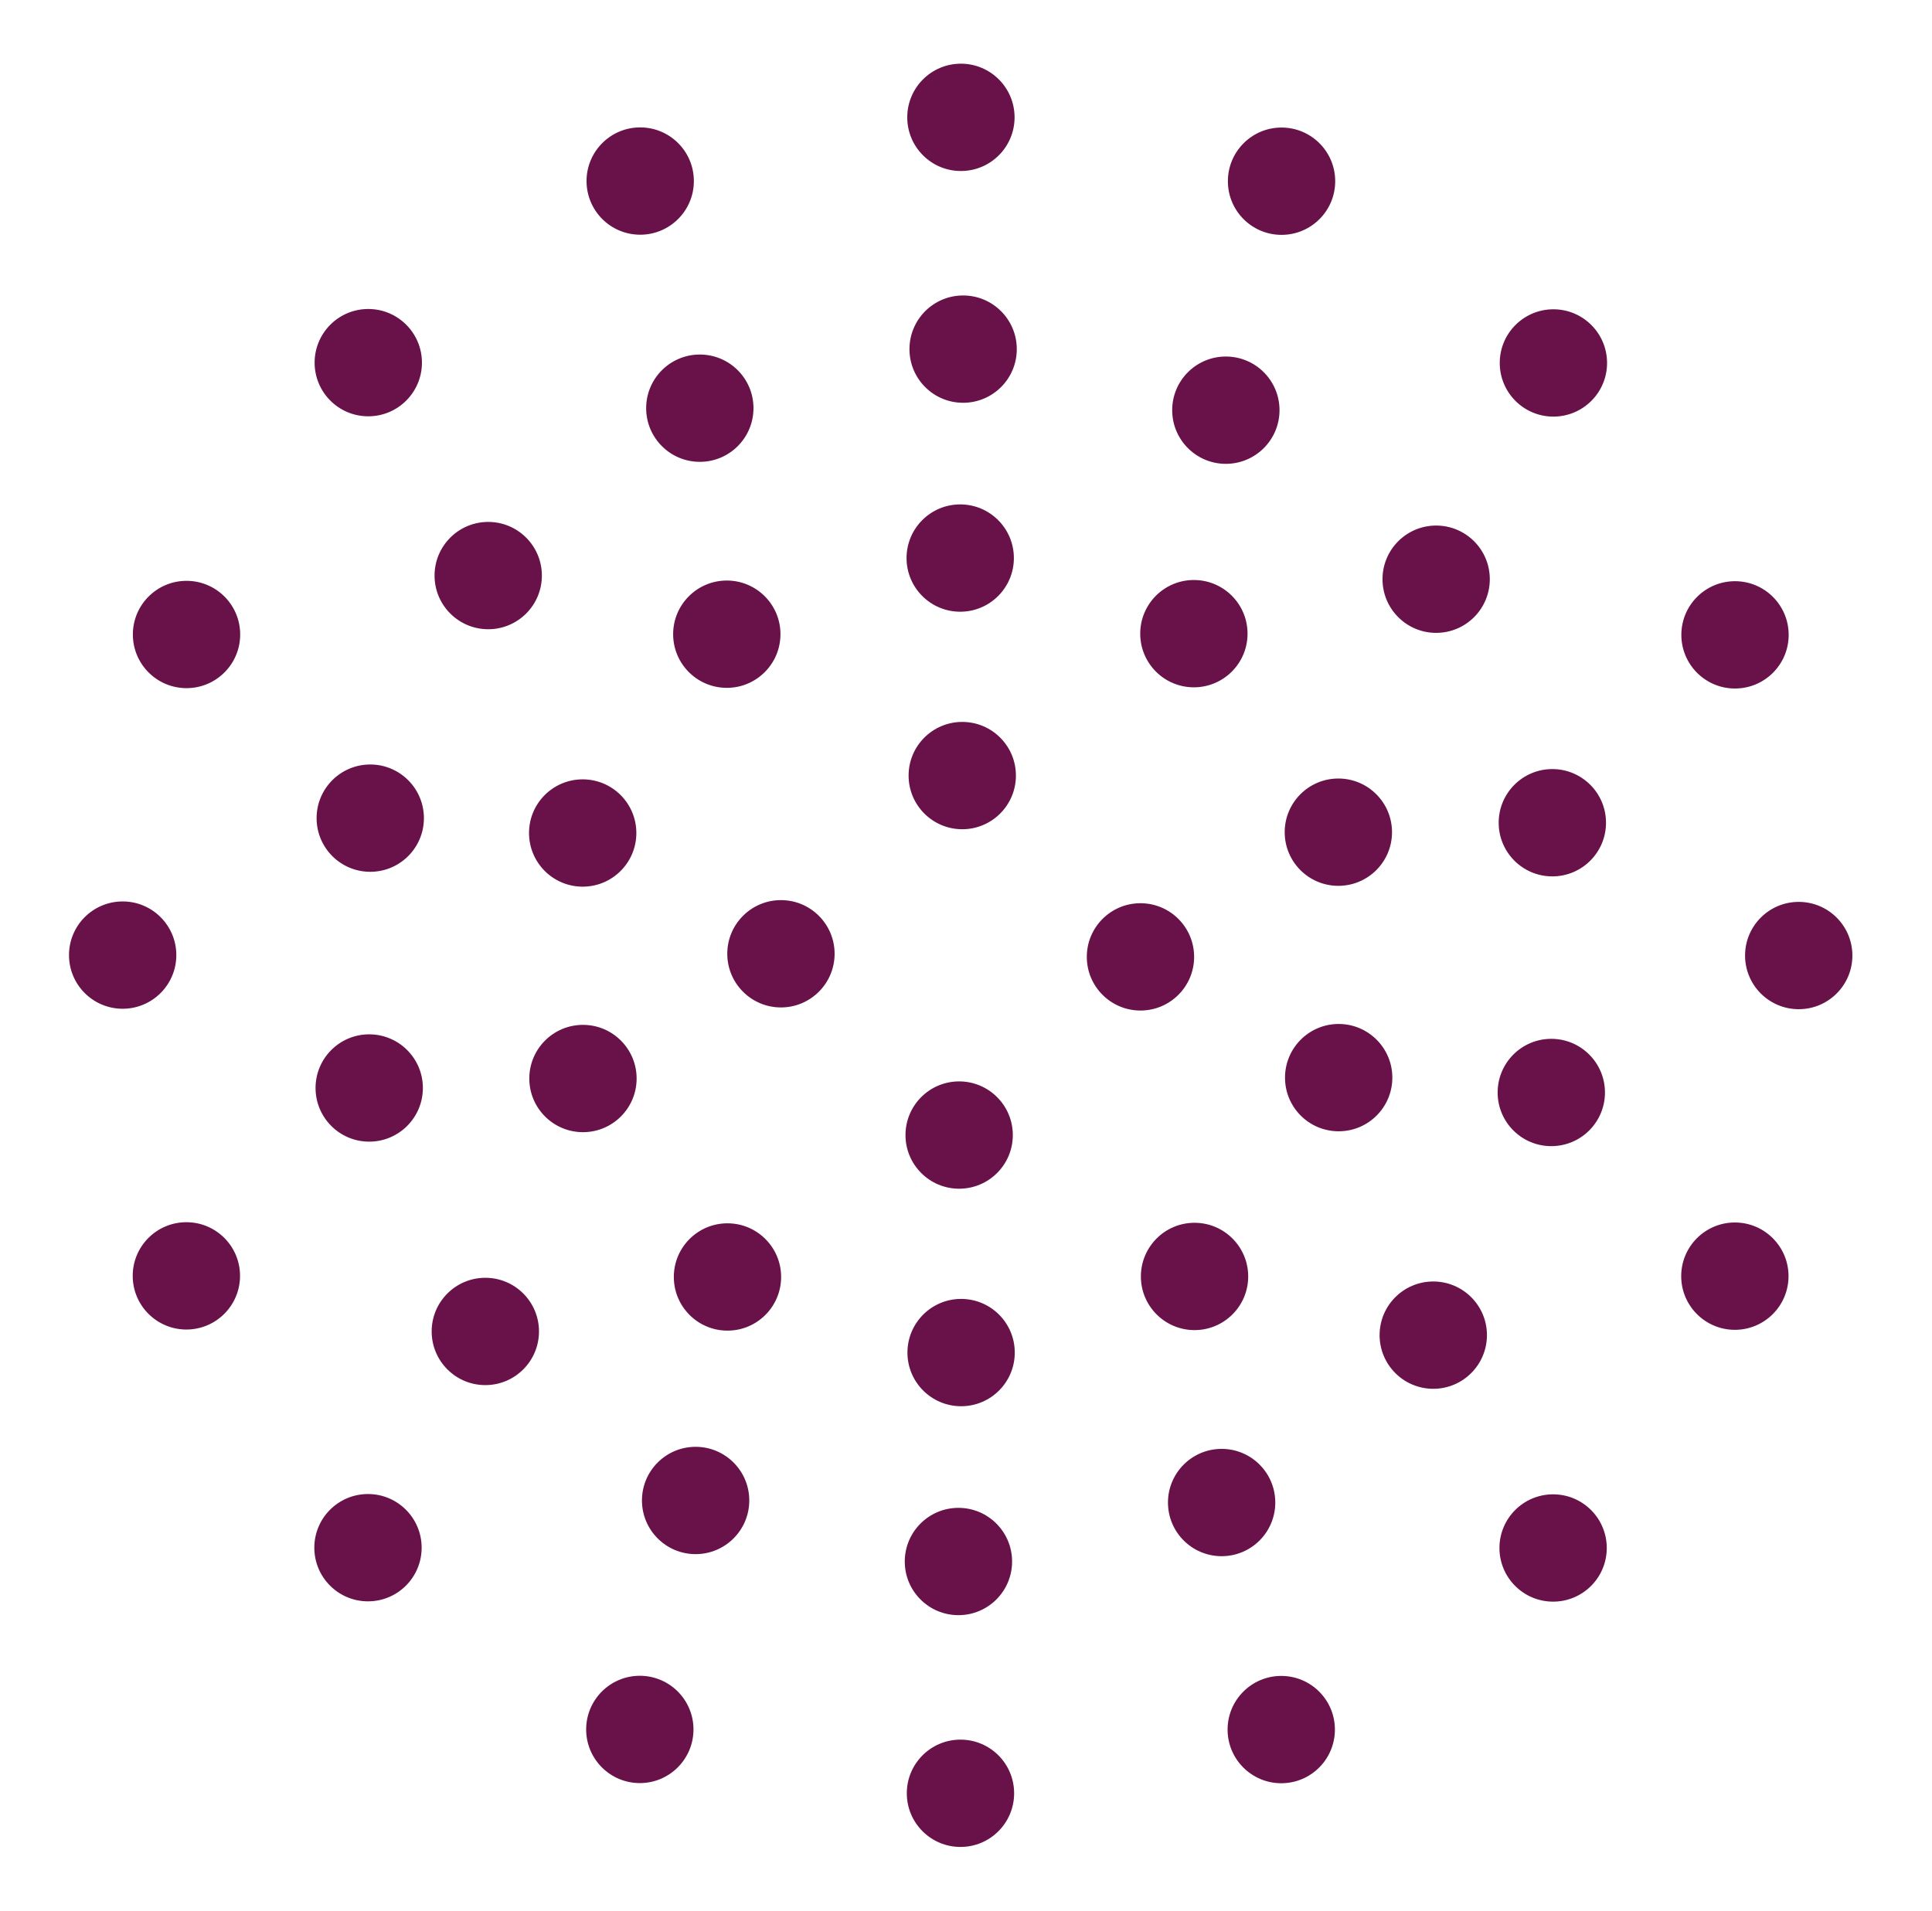 <svg xmlns="http://www.w3.org/2000/svg" width="91" height="90" viewBox="0 0 91 90" fill="none"><path fill-rule="evenodd" clip-rule="evenodd" d="M45.26 8.055C46.656 8.055 47.788 6.924 47.788 5.528C47.788 4.132 46.656 3 45.26 3C43.864 3 42.733 4.132 42.733 5.528C42.733 6.924 43.864 8.055 45.26 8.055ZM32.682 8.529C32.682 9.925 31.55 11.056 30.154 11.056C28.758 11.056 27.627 9.925 27.627 8.529C27.627 7.133 28.758 6.001 30.154 6.001C31.55 6.001 32.682 7.133 32.682 8.529ZM45.364 18.973C46.76 18.973 47.892 17.842 47.892 16.446C47.892 15.05 46.76 13.918 45.364 13.918C43.968 13.918 42.837 15.05 42.837 16.446C42.837 17.842 43.968 18.973 45.364 18.973ZM35.49 19.227C35.49 20.623 34.359 21.755 32.963 21.755C31.567 21.755 30.435 20.623 30.435 19.227C30.435 17.831 31.567 16.7 32.963 16.7C34.359 16.7 35.49 17.831 35.49 19.227ZM47.755 26.287C47.755 27.683 46.623 28.815 45.227 28.815C43.831 28.815 42.7 27.683 42.7 26.287C42.7 24.892 43.831 23.76 45.227 23.76C46.623 23.76 47.755 24.892 47.755 26.287ZM34.234 32.401C35.63 32.401 36.761 31.269 36.761 29.873C36.761 28.477 35.63 27.346 34.234 27.346C32.838 27.346 31.706 28.477 31.706 29.873C31.706 31.269 32.838 32.401 34.234 32.401ZM47.851 36.533C47.851 37.929 46.72 39.061 45.324 39.061C43.928 39.061 42.796 37.929 42.796 36.533C42.796 35.137 43.928 34.006 45.324 34.006C46.72 34.006 47.851 35.137 47.851 36.533ZM39.311 44.927C39.311 46.323 38.179 47.455 36.784 47.455C35.388 47.455 34.256 46.323 34.256 44.927C34.256 43.531 35.388 42.4 36.784 42.4C38.179 42.4 39.311 43.531 39.311 44.927ZM53.717 47.601C55.113 47.601 56.245 46.469 56.245 45.073C56.245 43.677 55.113 42.546 53.717 42.546C52.322 42.546 51.19 43.677 51.19 45.073C51.19 46.469 52.322 47.601 53.717 47.601ZM47.705 53.467C47.705 54.863 46.573 55.994 45.177 55.994C43.781 55.994 42.65 54.863 42.65 53.467C42.65 52.071 43.781 50.939 45.177 50.939C46.573 50.939 47.705 52.071 47.705 53.467ZM56.233 32.376C57.629 32.376 58.761 31.245 58.761 29.849C58.761 28.453 57.629 27.321 56.233 27.321C54.837 27.321 53.706 28.453 53.706 29.849C53.706 31.245 54.837 32.376 56.233 32.376ZM65.566 39.2C65.566 40.596 64.434 41.727 63.038 41.727C61.642 41.727 60.511 40.596 60.511 39.2C60.511 37.804 61.642 36.672 63.038 36.672C64.434 36.672 65.566 37.804 65.566 39.2ZM63.053 53.289C64.449 53.289 65.581 52.158 65.581 50.762C65.581 49.366 64.449 48.234 63.053 48.234C61.657 48.234 60.526 49.366 60.526 50.762C60.526 52.158 61.657 53.289 63.053 53.289ZM58.792 60.127C58.792 61.523 57.66 62.654 56.265 62.654C54.869 62.654 53.737 61.523 53.737 60.127C53.737 58.731 54.869 57.599 56.265 57.599C57.66 57.599 58.792 58.731 58.792 60.127ZM45.27 66.24C46.666 66.24 47.797 65.109 47.797 63.713C47.797 62.317 46.666 61.185 45.27 61.185C43.874 61.185 42.742 62.317 42.742 63.713C42.742 65.109 43.874 66.24 45.27 66.24ZM36.792 60.151C36.792 61.547 35.661 62.679 34.265 62.679C32.869 62.679 31.738 61.547 31.738 60.151C31.738 58.755 32.869 57.624 34.265 57.624C35.661 57.624 36.792 58.755 36.792 60.151ZM27.459 53.331C28.855 53.331 29.986 52.199 29.986 50.803C29.986 49.408 28.855 48.276 27.459 48.276C26.063 48.276 24.931 49.408 24.931 50.803C24.931 52.199 26.063 53.331 27.459 53.331ZM29.973 39.238C29.973 40.634 28.841 41.766 27.445 41.766C26.049 41.766 24.918 40.634 24.918 39.238C24.918 37.842 26.049 36.711 27.445 36.711C28.841 36.711 29.973 37.842 29.973 39.238ZM22.996 29.64C24.392 29.64 25.523 28.509 25.523 27.113C25.523 25.717 24.392 24.585 22.996 24.585C21.6 24.585 20.468 25.717 20.468 27.113C20.468 28.509 21.6 29.64 22.996 29.64ZM60.267 19.321C60.267 20.717 59.135 21.849 57.739 21.849C56.343 21.849 55.212 20.717 55.212 19.321C55.212 17.925 56.343 16.794 57.739 16.794C59.135 16.794 60.267 17.925 60.267 19.321ZM67.645 29.811C69.041 29.811 70.172 28.679 70.172 27.283C70.172 25.887 69.041 24.756 67.645 24.756C66.249 24.756 65.118 25.887 65.118 27.283C65.118 28.679 66.249 29.811 67.645 29.811ZM75.645 38.755C75.645 40.151 74.513 41.282 73.117 41.282C71.722 41.282 70.59 40.151 70.59 38.755C70.59 37.359 71.722 36.227 73.117 36.227C74.513 36.227 75.645 37.359 75.645 38.755ZM73.068 53.989C74.464 53.989 75.596 52.858 75.596 51.462C75.596 50.066 74.464 48.934 73.068 48.934C71.672 48.934 70.541 50.066 70.541 51.462C70.541 52.858 71.672 53.989 73.068 53.989ZM70.037 62.891C70.037 64.287 68.905 65.419 67.509 65.419C66.113 65.419 64.981 64.287 64.981 62.891C64.981 61.495 66.113 60.364 67.509 60.364C68.905 60.364 70.037 61.495 70.037 62.891ZM57.541 73.304C58.937 73.304 60.068 72.173 60.068 70.777C60.068 69.381 58.937 68.249 57.541 68.249C56.145 68.249 55.013 69.381 55.013 70.777C55.013 72.173 56.145 73.304 57.541 73.304ZM47.671 73.555C47.671 74.951 46.54 76.082 45.144 76.082C43.748 76.082 42.616 74.951 42.616 73.555C42.616 72.159 43.748 71.027 45.144 71.027C46.54 71.027 47.671 72.159 47.671 73.555ZM32.764 73.207C34.16 73.207 35.292 72.075 35.292 70.679C35.292 69.283 34.16 68.152 32.764 68.152C31.368 68.152 30.237 69.283 30.237 70.679C30.237 72.075 31.368 73.207 32.764 73.207ZM25.387 62.717C25.387 64.113 24.256 65.245 22.86 65.245C21.464 65.245 20.332 64.113 20.332 62.717C20.332 61.321 21.464 60.19 22.86 60.19C24.256 60.19 25.387 61.321 25.387 62.717ZM17.39 53.777C18.786 53.777 19.918 52.645 19.918 51.249C19.918 49.853 18.786 48.722 17.39 48.722C15.994 48.722 14.863 49.853 14.863 51.249C14.863 52.645 15.994 53.777 17.39 53.777ZM19.967 38.539C19.967 39.935 18.835 41.066 17.439 41.066C16.043 41.066 14.912 39.935 14.912 38.539C14.912 37.143 16.043 36.011 17.439 36.011C18.835 36.011 19.967 37.143 19.967 38.539ZM17.346 19.61C18.742 19.61 19.874 18.479 19.874 17.083C19.874 15.687 18.742 14.555 17.346 14.555C15.95 14.555 14.819 15.687 14.819 17.083C14.819 18.479 15.95 19.61 17.346 19.61ZM62.89 8.536C62.89 9.932 61.758 11.063 60.362 11.063C58.966 11.063 57.835 9.932 57.835 8.536C57.835 7.14 58.966 6.008 60.362 6.008C61.758 6.008 62.89 7.14 62.89 8.536ZM73.167 19.624C74.563 19.624 75.695 18.492 75.695 17.097C75.695 15.701 74.563 14.569 73.167 14.569C71.771 14.569 70.64 15.701 70.64 17.097C70.64 18.492 71.771 19.624 73.167 19.624ZM84.249 29.905C84.249 31.301 83.117 32.432 81.721 32.432C80.325 32.432 79.194 31.301 79.194 29.905C79.194 28.509 80.325 27.377 81.721 27.377C83.117 27.377 84.249 28.509 84.249 29.905ZM84.723 47.538C86.119 47.538 87.25 46.406 87.25 45.011C87.25 43.615 86.119 42.483 84.723 42.483C83.327 42.483 82.195 43.615 82.195 45.011C82.195 46.406 83.327 47.538 84.723 47.538ZM84.242 60.113C84.242 61.509 83.11 62.641 81.715 62.641C80.319 62.641 79.187 61.509 79.187 60.113C79.187 58.717 80.319 57.585 81.715 57.585C83.11 57.585 84.242 58.717 84.242 60.113ZM73.154 75.445C74.55 75.445 75.681 74.314 75.681 72.918C75.681 71.522 74.55 70.39 73.154 70.39C71.758 70.39 70.626 71.522 70.626 72.918C70.626 74.314 71.758 75.445 73.154 75.445ZM62.876 81.471C62.876 82.867 61.745 83.999 60.349 83.999C58.953 83.999 57.821 82.867 57.821 81.471C57.821 80.076 58.953 78.944 60.349 78.944C61.745 78.944 62.876 80.076 62.876 81.471ZM45.24 87C46.636 87 47.767 85.868 47.767 84.472C47.767 83.076 46.636 81.945 45.24 81.945C43.844 81.945 42.712 83.076 42.712 84.472C42.712 85.868 43.844 87 45.24 87ZM32.664 81.465C32.664 82.86 31.532 83.992 30.137 83.992C28.741 83.992 27.609 82.86 27.609 81.465C27.609 80.069 28.741 78.937 30.137 78.937C31.532 78.937 32.664 80.069 32.664 81.465ZM17.333 75.431C18.729 75.431 19.86 74.3 19.86 72.904C19.86 71.508 18.729 70.376 17.333 70.376C15.937 70.376 14.805 71.508 14.805 72.904C14.805 74.3 15.937 75.431 17.333 75.431ZM11.306 60.099C11.306 61.495 10.175 62.627 8.779 62.627C7.383 62.627 6.251 61.495 6.251 60.099C6.251 58.703 7.383 57.572 8.779 57.572C10.175 57.572 11.306 58.703 11.306 60.099ZM5.778 47.517C7.173 47.517 8.305 46.386 8.305 44.99C8.305 43.594 7.173 42.462 5.778 42.462C4.382 42.462 3.25 43.594 3.25 44.99C3.25 46.386 4.382 47.517 5.778 47.517ZM11.313 29.887C11.313 31.283 10.182 32.415 8.786 32.415C7.39 32.415 6.258 31.283 6.258 29.887C6.258 28.491 7.39 27.36 8.786 27.36C10.182 27.36 11.313 28.491 11.313 29.887Z" fill="#681249"></path></svg>